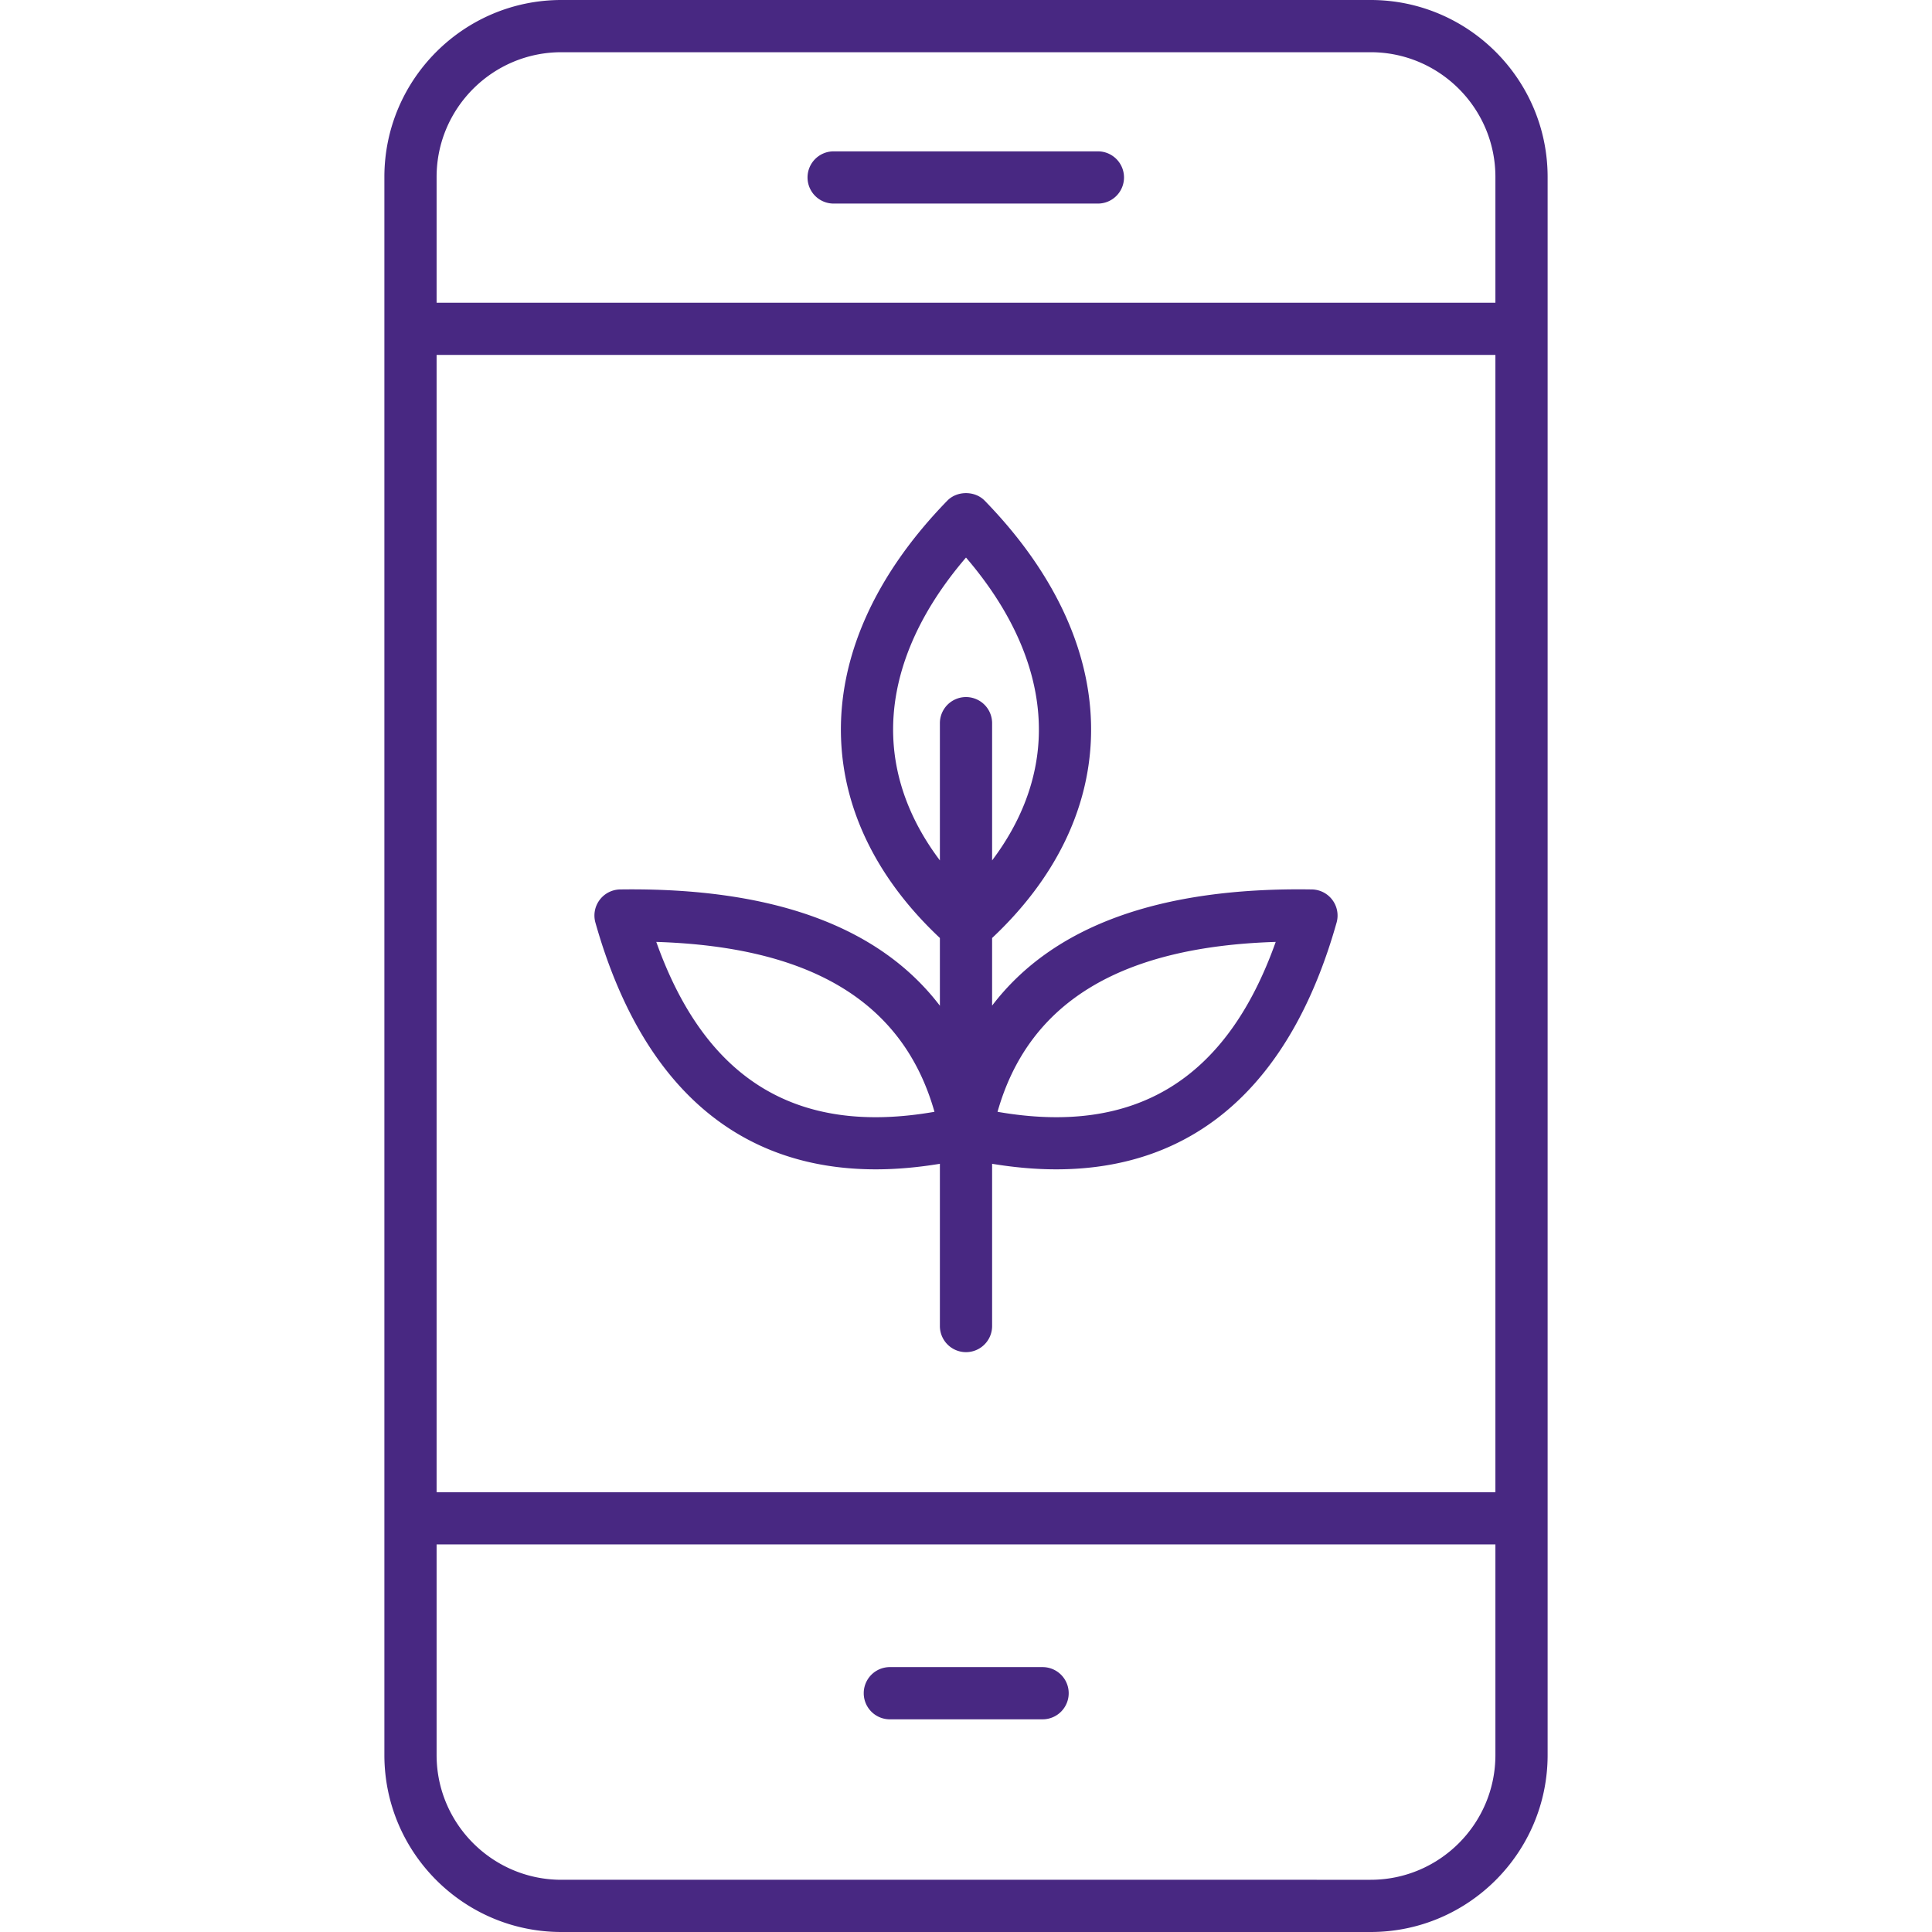 <svg xmlns="http://www.w3.org/2000/svg" xmlns:xlink="http://www.w3.org/1999/xlink" width="512" height="512" x="0" y="0" viewBox="0 0 512 512" style="enable-background:new 0 0 512 512" xml:space="preserve" class="">  <g>    <path d="M157.793 244.511c12.193 43.158 37.648 65.376 74.306 65.376 5.415 0 11.083-.497 16.982-1.471v43.115a6.92 6.92 0 0 0 13.838 0v-43.115c5.898.974 11.564 1.471 16.982 1.471 36.653 0 62.113-22.223 74.306-65.376a6.906 6.906 0 0 0-1.108-6.011 6.914 6.914 0 0 0-5.441-2.788c-40.349-.641-68.683 9.708-84.739 30.789v-17.922c16.425-15.413 25.475-33.597 26.189-52.777.802-21.543-8.932-43.367-28.148-63.115-2.604-2.676-7.315-2.676-9.919 0-19.216 19.748-28.951 41.572-28.148 63.115.71 19.178 9.763 37.363 26.189 52.776v17.953c-16.064-21.062-44.412-31.382-84.739-30.819a6.916 6.916 0 0 0-5.441 2.788 6.903 6.903 0 0 0-1.109 6.011zm180.284 5.104c-13.014 36.592-37.248 51.385-73.721 45.025 8.216-28.937 32.432-43.73 73.721-45.025zm-101.356-54.327c-.59-15.806 6.054-32.122 19.279-47.532 13.225 15.41 19.869 31.725 19.279 47.532-.423 11.411-4.658 22.515-12.36 32.728v-36.485a6.92 6.92 0 0 0-13.838 0v36.485c-7.703-10.213-11.937-21.316-12.36-32.728zm10.923 99.352c-36.486 6.365-60.707-8.435-73.721-45.025 41.284 1.297 65.505 16.09 73.721 45.025zM363.234 0H148.766c-25.86 0-46.901 21.041-46.901 46.903v418.196c0 25.86 21.041 46.901 46.901 46.901h214.469c25.86 0 46.901-21.041 46.901-46.901V46.903C410.135 21.041 389.095 0 363.234 0zM148.766 13.838h214.469c18.229 0 33.063 14.833 33.063 33.065v33.32H115.703v-33.32c0-18.232 14.833-33.065 33.063-33.065zm247.531 80.223v301.394H115.703V94.061zm-33.063 404.101H148.766c-18.229 0-33.063-14.831-33.063-33.063v-55.806h280.595v55.806c-.001 18.232-14.834 33.063-33.064 33.063zm-80.018-49.443a6.92 6.92 0 0 1-6.919 6.919h-40.595a6.92 6.92 0 0 1 0-13.838h40.595a6.919 6.919 0 0 1 6.919 6.919zm-69.212-401.69a6.92 6.92 0 0 1 6.919-6.919h70.149a6.92 6.92 0 0 1 0 13.838h-70.149a6.92 6.92 0 0 1-6.919-6.919z" fill="#482882" opacity="1" data-original="#000000"></path>  </g></svg>